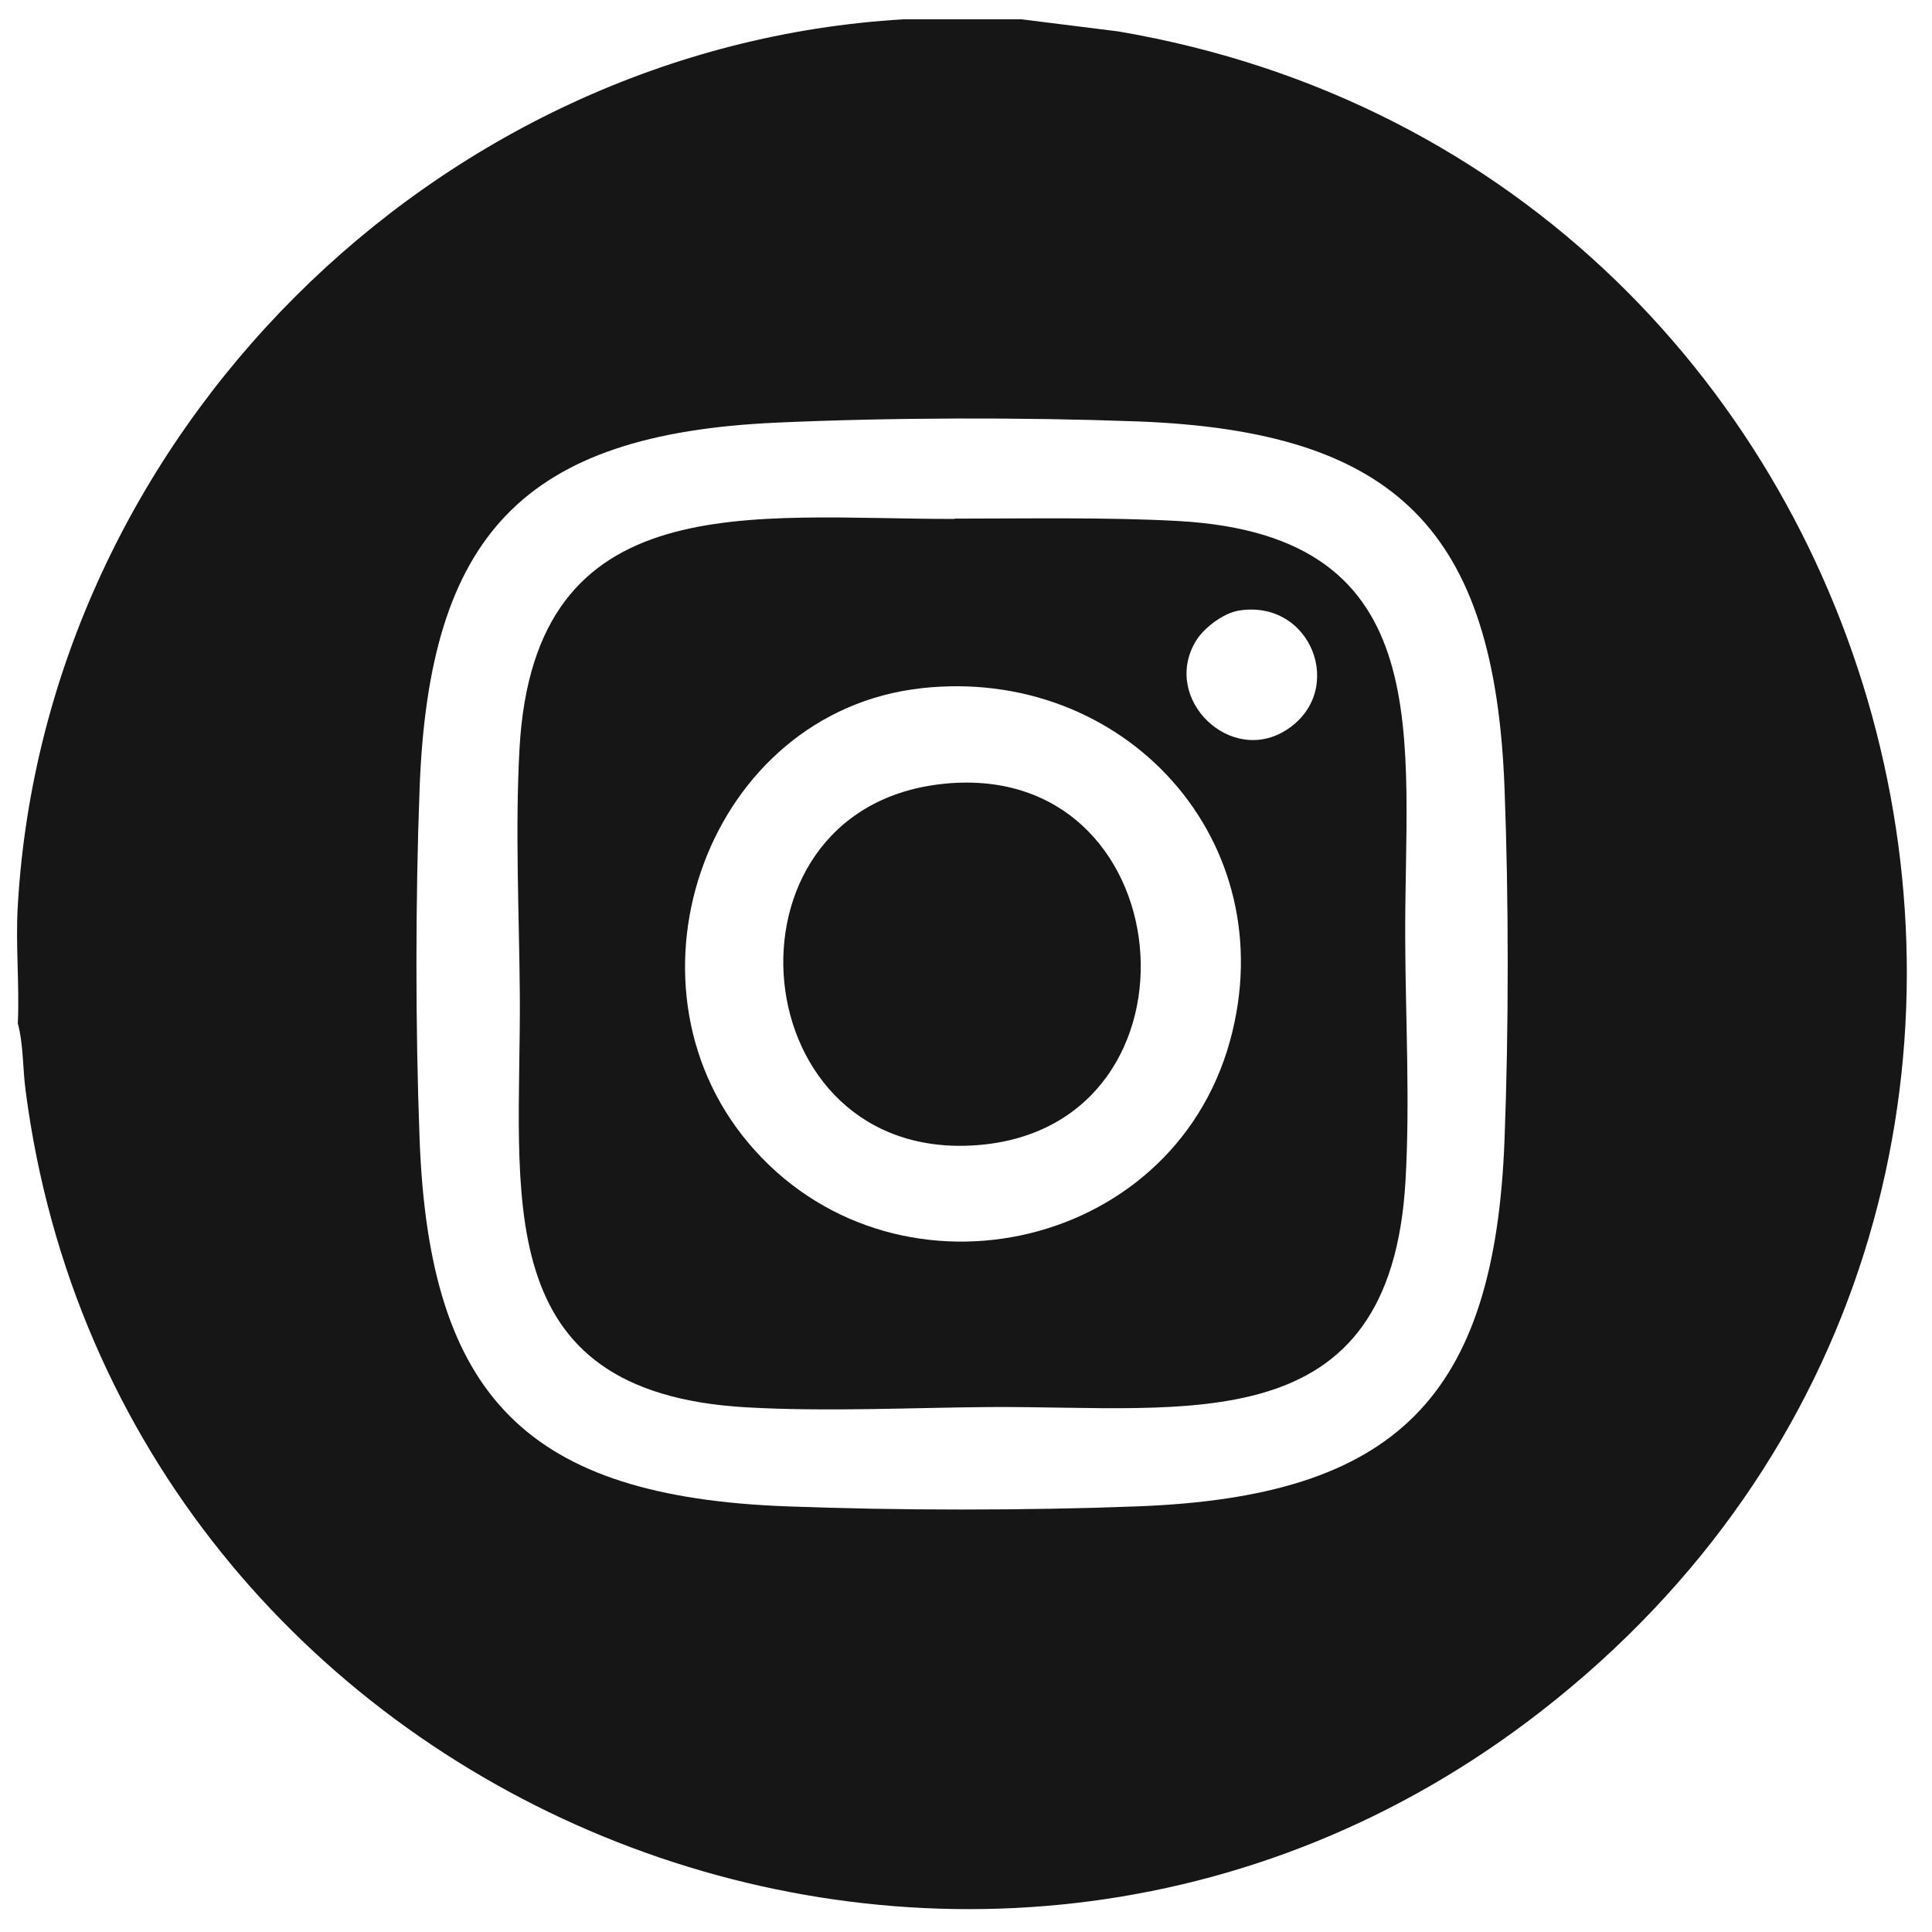<svg xmlns="http://www.w3.org/2000/svg" id="Capa_1" data-name="Capa 1" viewBox="0 0 64 64"><defs><style>.cls-1{fill:#161616}</style></defs><path d="m33.84.64 3.2.4c26.63 4.53 35.67 38.79 14.02 55.64C32.08 71.46 3.94 59.84.85 36.14c-.1-.73-.07-1.54-.26-2.24.06-1.29-.08-2.62 0-3.91C1.49 14.46 14.4 1.55 29.93.64h3.91ZM25.74 14c-8.43.37-11.53 3.75-11.84 12.12-.14 3.68-.14 7.94 0 11.62.32 8.57 3.6 11.84 12.16 12.16 3.68.14 7.94.14 11.62 0 8.56-.32 11.84-3.6 12.16-12.16.14-3.68.14-7.94 0-11.62-.32-8.57-3.6-11.84-12.16-12.16-3.8-.14-8.16-.13-11.95.04Z" class="cls-1"/><path d="M31.62 17.18c2.35 0 5.1-.05 7.42.08 8.75.49 7.47 7.27 7.51 13.89.01 2.58.16 5.34.01 7.95-.49 8.7-7.19 7.47-13.76 7.51-2.63.02-5.42.16-8.07.01-8.66-.49-7.47-7.07-7.51-13.64-.02-2.67-.16-5.5-.01-8.19.49-8.78 7.69-7.59 14.41-7.6Zm9.4 3.05c-.51.09-1.16.58-1.42 1.03-1.12 1.91 1.18 4.12 3.03 2.91 1.98-1.29.81-4.35-1.62-3.94ZM30.51 22.8c-7.03.79-10.25 9.67-5.72 15.06 4.71 5.6 13.99 3.7 15.95-3.36 1.84-6.64-3.5-12.46-10.24-11.7Z" class="cls-1"/><path d="M31.12 25.98c8.1-.98 9.16 11.29 1.31 11.95s-8.91-11.03-1.31-11.95Z" class="cls-1"/></svg>